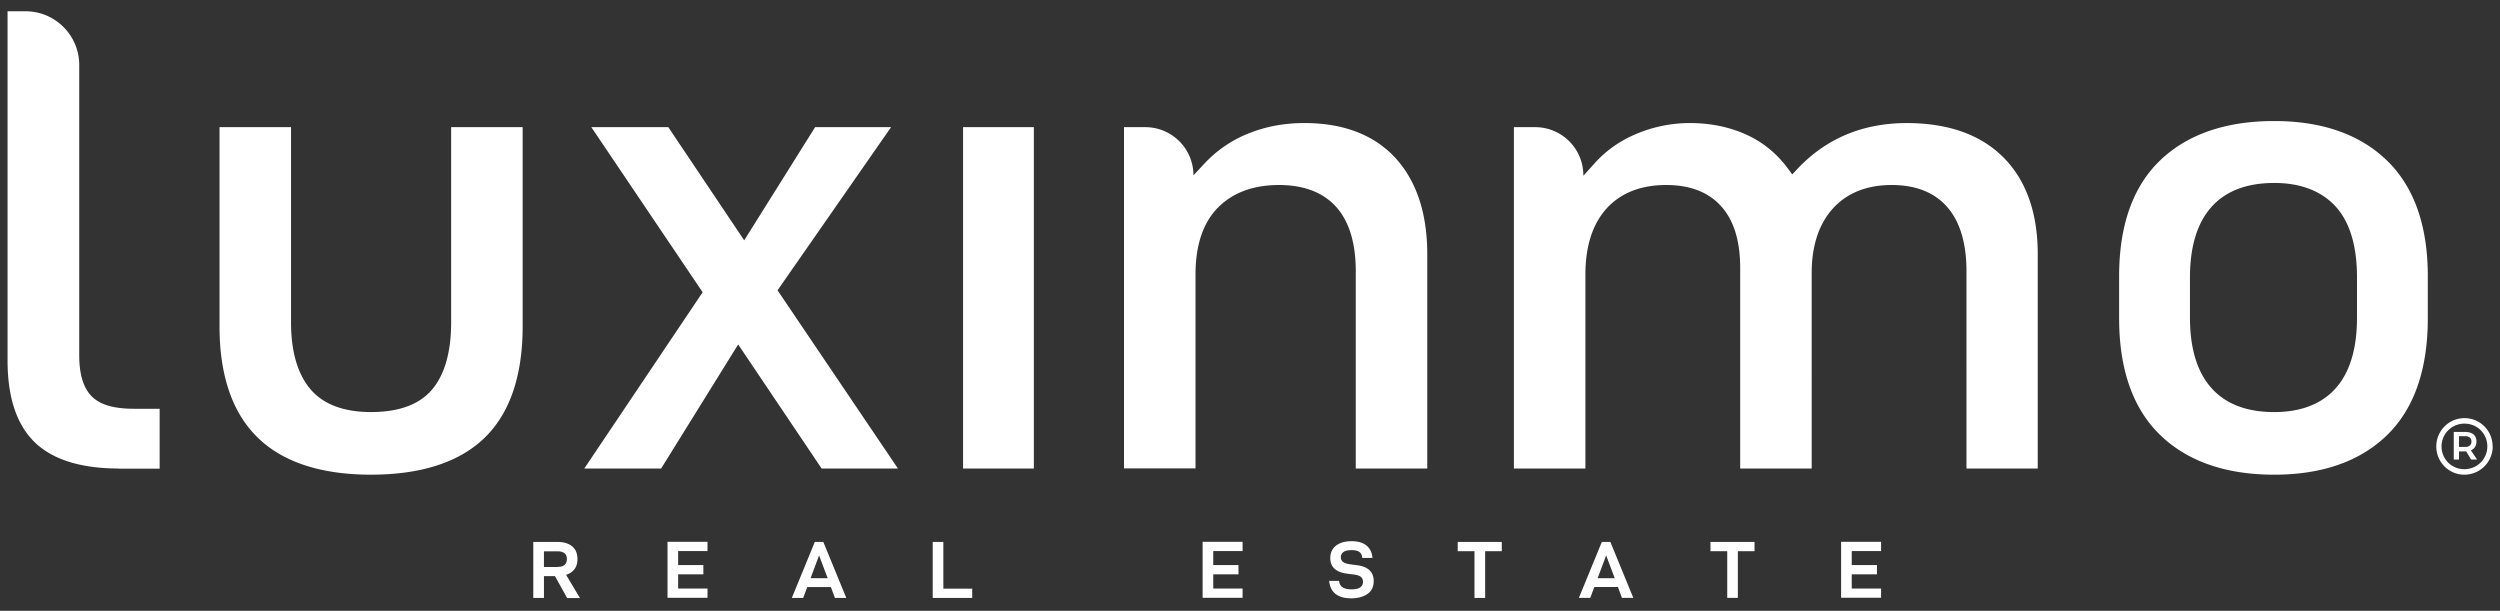 <svg xmlns="http://www.w3.org/2000/svg" width="175.875" height="42.968" fill="#fff"><rect width="100%" height="100%" fill="#333333" stroke="none"/><path d="M8.37 32.96c-2.676 0-4.674-.624-5.938-1.858s-1.9-3.16-1.9-5.737V.793H1.8c2.084 0 3.774 1.7 3.774 3.772V24.98c0 1.354.286 2.3.877 2.9s1.567.877 2.985.877h1.795v4.214H8.37zm17.74.434c-3.534 0-6.225-.885-7.998-2.626s-2.668-4.366-2.668-7.802V8.945h5.03V22.68c0 2.018.447 3.584 1.327 4.655.902 1.096 2.353 1.653 4.3 1.653 2 0 3.448-.548 4.334-1.63.864-1.054 1.303-2.628 1.303-4.678V8.945h5.03v14.02c0 3.47-.897 6.1-2.667 7.824s-4.463 2.604-8 2.604m31.7-.433l-5.87-8.728-5.42 8.728h-5.406l8.326-12.4L41.6 8.946h5.415l5.34 7.96 4.988-7.96h5.343L54.7 20.423l8.47 12.538zm9.95-24.015h4.98v24.017h-4.98zM95.378 32.96V19.083c0-5.015-2.936-6.068-5.396-6.068-1.814 0-3.264.538-4.308 1.6s-1.57 2.644-1.57 4.7v13.638h-5.03V8.945h1.496a3.39 3.39 0 0 1 3.39 3.389l.793-.85a8.58 8.58 0 0 1 3.074-2.094c1.202-.486 2.524-.734 3.93-.734 2.73 0 4.876.814 6.377 2.42 1.5 1.615 2.274 3.905 2.274 6.808V32.96h-5.03zm42.964 0V19.083c0-1.958-.45-3.47-1.335-4.495-.9-1.044-2.22-1.573-3.92-1.573-1.757 0-3.154.56-4.15 1.66-.987 1.1-1.485 2.622-1.485 4.552V32.96h-5.03V18.844c0-1.9-.452-3.36-1.343-4.337-.9-1-2.2-1.492-3.863-1.492-1.788 0-3.203.56-4.2 1.66-.984 1.1-1.483 2.653-1.483 4.648V32.96h-5.03V8.945H108a3.39 3.39 0 0 1 3.389 3.389v.032l.8-.888c.812-.903 1.82-1.606 2.996-2.088a9.72 9.72 0 0 1 3.7-.733c1.432 0 2.755.27 3.938.8 1.168.524 2.156 1.322 2.937 2.374l.325.438.374-.398c2.012-2.132 4.593-3.213 7.676-3.213 2.928 0 5.223.818 6.82 2.43s2.4 3.9 2.4 6.798v15.077h-5.033zm21.645.434c-3.408 0-6.107-.94-8.022-2.796s-2.884-4.612-2.884-8.207v-2.97c0-3.562.97-6.298 2.88-8.133 1.917-1.84 4.618-2.773 8.026-2.773 3.377 0 6.05.94 7.952 2.795s2.857 4.58 2.857 8.112v2.972c0 3.595-.96 6.356-2.857 8.208s-4.575 2.793-7.952 2.793m0-20.523c-3.875 0-5.923 2.297-5.923 6.644v2.83c0 4.346 2.048 6.644 5.923 6.644 2.66 0 5.828-1.154 5.828-6.644v-2.83c0-2.217-.508-3.896-1.5-4.985-1.013-1.1-2.468-1.66-4.32-1.66m15.368 18.527c0 1.084-.872 1.996-2 1.996-1.1 0-1.97-.902-1.97-1.984s.864-1.993 1.982-1.993a1.97 1.97 0 0 1 1.978 1.981m-.37 0c0-.877-.693-1.596-1.607-1.596s-1.614.73-1.614 1.607a1.59 1.59 0 0 0 1.602 1.598c.918 0 1.62-.73 1.62-1.6m-1.157.276l.434.643h-.42l-.346-.572h-.503v.572h-.37v-1.94h.802c.5 0 .795.24.795.665 0 .304-.142.526-.392.632m-.836-.24h.433c.28 0 .443-.14.443-.386 0-.24-.163-.37-.443-.37h-.433v.755zM38.267 40.518v1.545h-.75v-3.937h1.712c.43 0 .77.104 1.02.308s.374.503.374.9c0 .282-.066.516-.202.7a1.15 1.15 0 0 1-.597.404l.977 1.636h-.9l-.86-1.545h-.782zm.985-.64c.418 0 .627-.186.627-.555 0-.182-.055-.318-.165-.4s-.265-.138-.462-.138h-.986v1.102h.986zm8.456-.126h1.774v.652h-1.774v1h2.065v.65H46.96v-3.937h2.812v.65h-2.065zm9.082 1.546l-.285.765h-.8l1.616-3.937h.6l1.615 3.937h-.798l-.286-.765H56.8zm.833-2.225l-.6 1.604h1.204l-.605-1.604zm8.742-.947v3.288h2.03v.65h-2.778v-3.937zm18.987 1.626h1.775v.652h-1.775v1h2.064v.65h-2.812v-3.937h2.812v.65h-2.064zm8.135 1.113h.714c.025.2.1.36.254.455s.35.14.624.14c.538 0 .806-.176.806-.53 0-.155-.055-.273-.16-.355s-.282-.137-.525-.162l-.417-.053c-.798-.098-1.198-.467-1.198-1.1 0-.37.134-.66.4-.87s.63-.316 1.1-.316c.446 0 .794.1 1.043.302s.394.492.423.873h-.717c-.016-.2-.086-.33-.2-.416s-.3-.13-.557-.13-.433.042-.56.13a.42.42 0 0 0-.188.37c0 .144.055.257.165.337s.286.133.53.164l.472.063c.373.05.658.166.852.352s.292.435.292.756c0 .396-.142.7-.424.9s-.666.317-1.157.317c-.48 0-.85-.107-1.113-.317s-.4-.518-.44-.918m10.974-2.08v3.286h-.75v-3.286h-1.18v-.65h3.1v.65zm7.68 2.52l-.286.765h-.8l1.615-3.937h.6l1.615 3.937h-.8l-.283-.765h-1.672zm.834-2.225l-.6 1.604h1.202l-.603-1.604zm9.264-.296v3.286h-.747v-3.286h-1.18v-.65h3.1v.65zm8.012.975h1.774v.652h-1.774v1h2.064v.65h-2.812v-3.937h2.812v.65h-2.064z"/></svg>